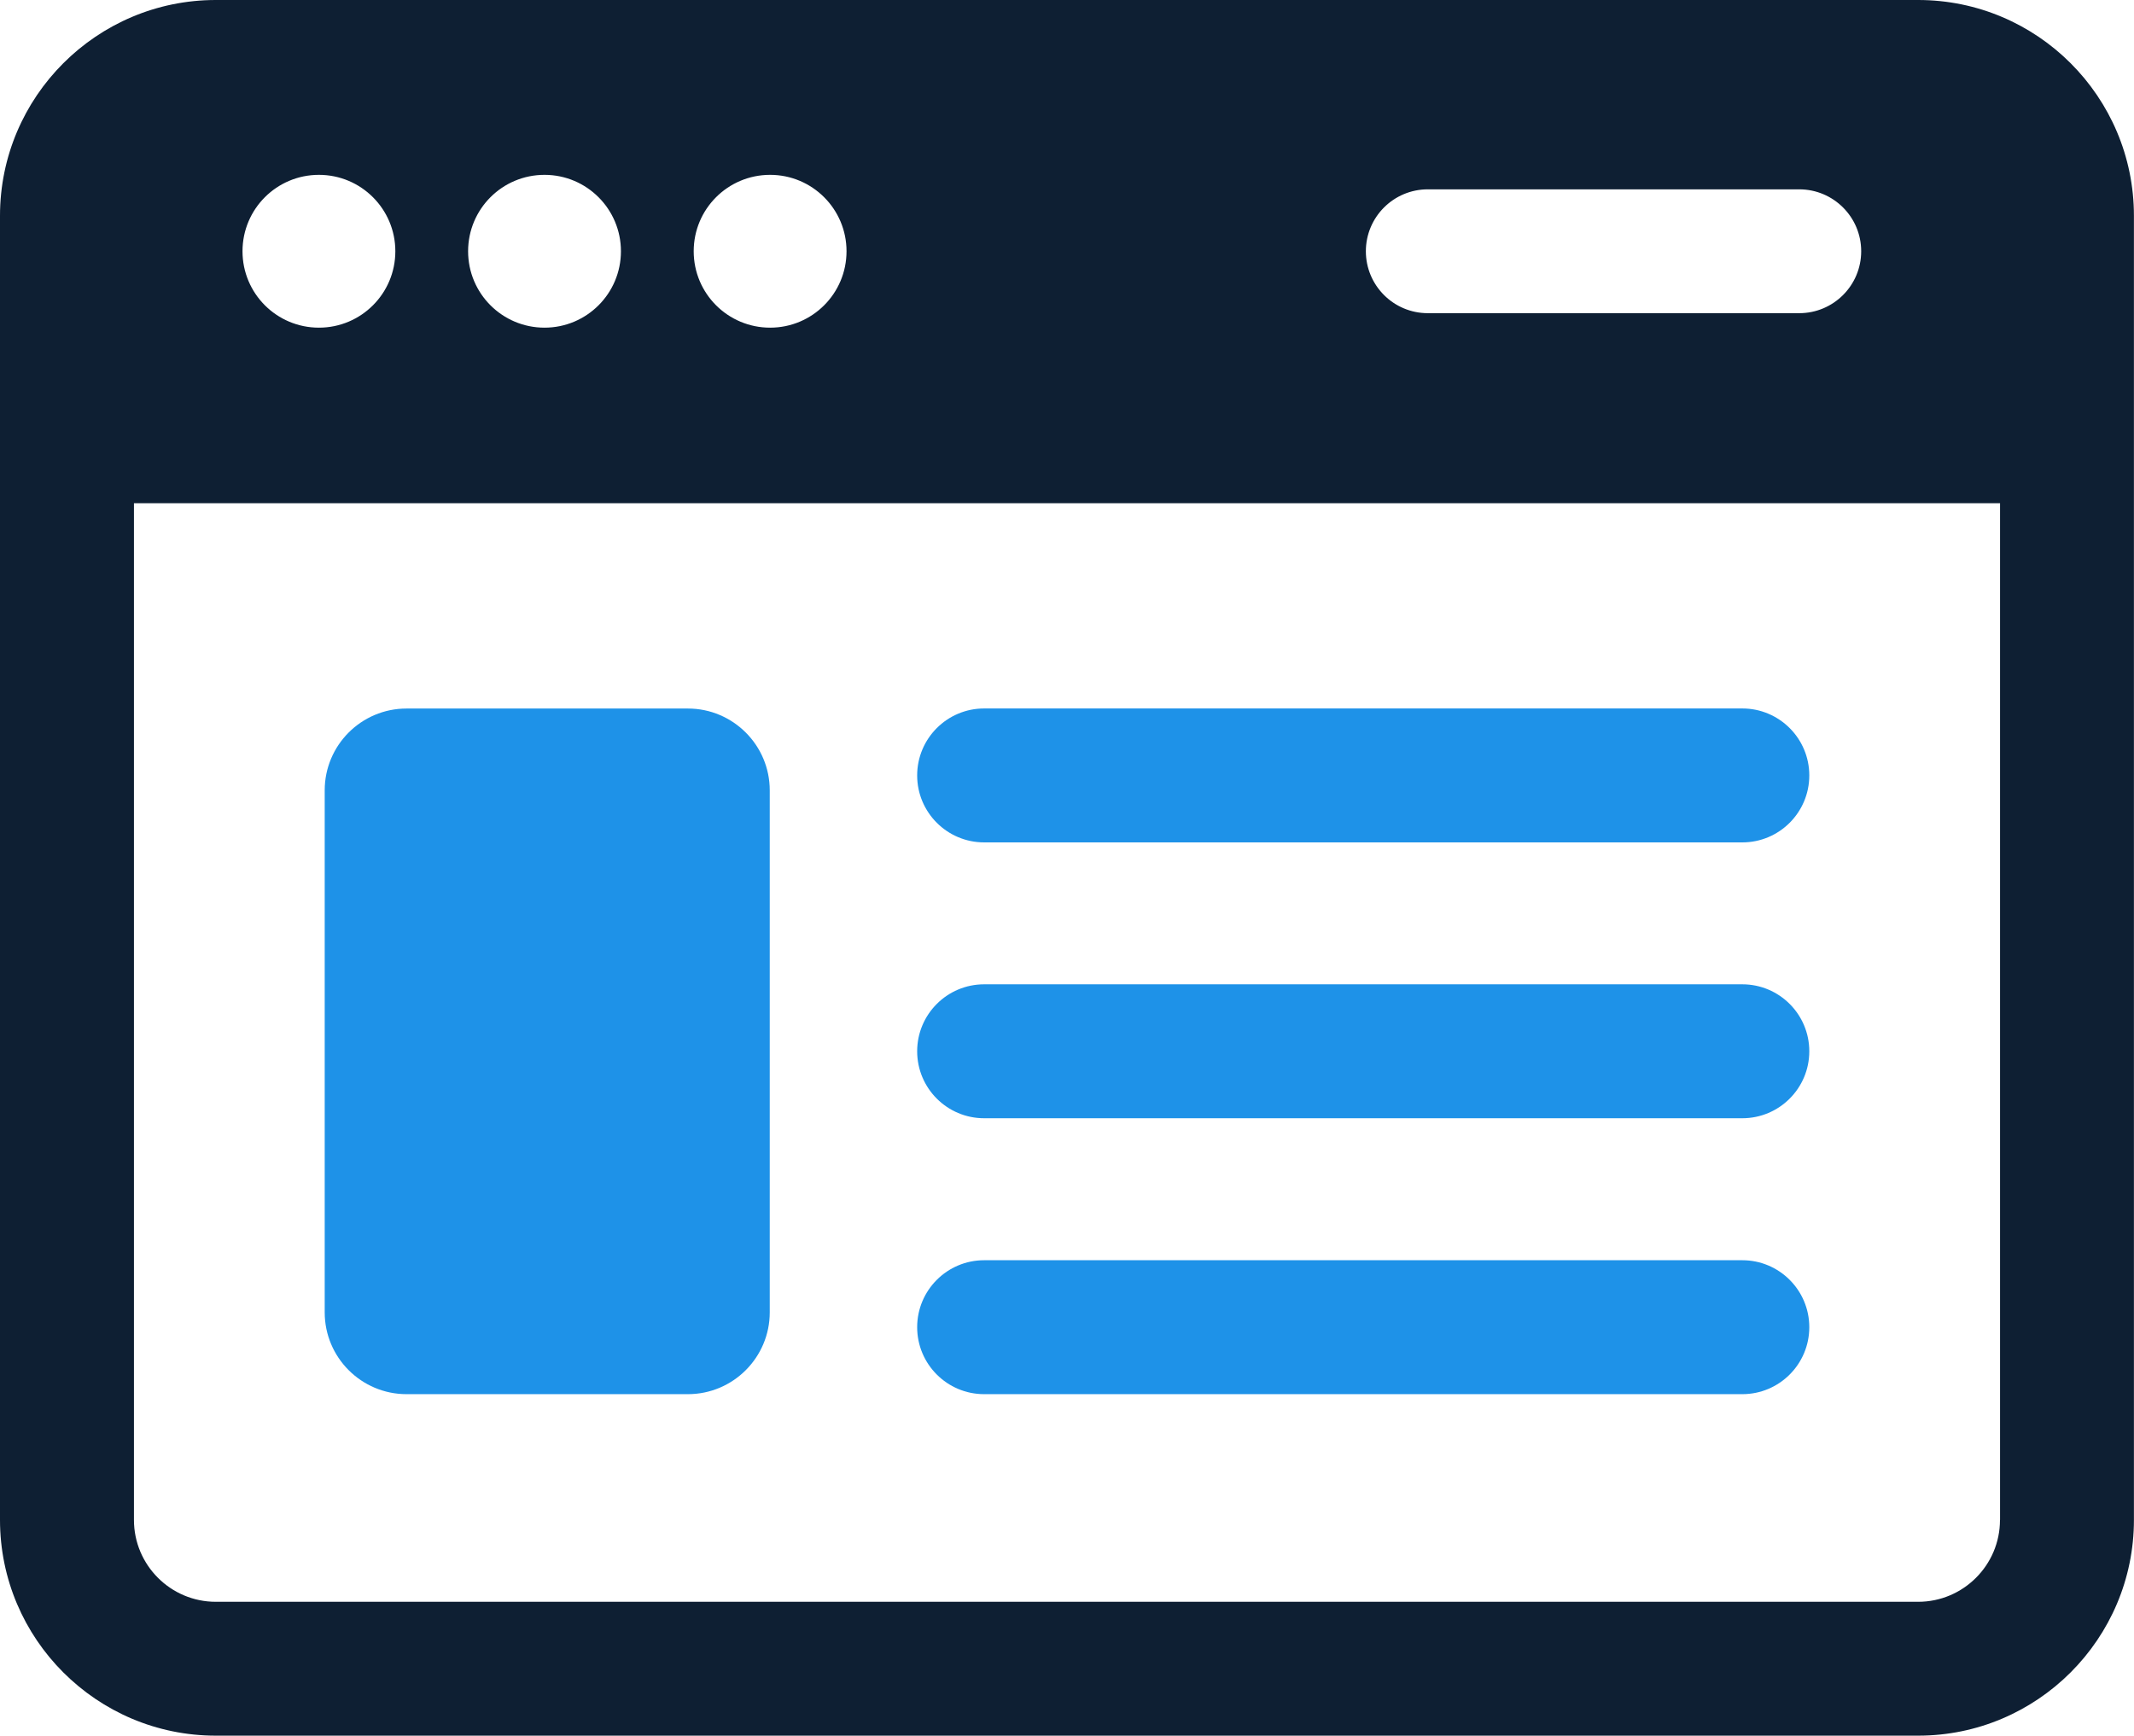 <?xml version="1.0" encoding="UTF-8"?><svg id="b" xmlns="http://www.w3.org/2000/svg" viewBox="0 0 291.54 237.16"><defs><style>.d{fill:#1e92e8;}.e{fill:#0e1f33;}</style></defs><g id="c"><path class="e" d="m262.05,0H29.48C13.23,0,0,13.22,0,29.48v178.19c0,16.26,13.23,29.48,29.48,29.48h232.57c16.26,0,29.48-13.23,29.48-29.48V29.48c0-16.26-13.22-29.48-29.48-29.48Zm-66.99,25.87h50.75c4.67,0,8.46,3.79,8.46,8.46s-3.79,8.46-8.46,8.46h-50.75c-4.67,0-8.46-3.79-8.46-8.46s3.79-8.46,8.46-8.46Zm-89.85-1.98c5.76,0,10.44,4.67,10.44,10.44s-4.67,10.44-10.44,10.44-10.44-4.67-10.44-10.44,4.67-10.44,10.44-10.44Zm-30.82,0c5.76,0,10.44,4.67,10.44,10.44s-4.67,10.44-10.44,10.44-10.44-4.67-10.44-10.44,4.67-10.44,10.44-10.44Zm-30.82,0c5.76,0,10.44,4.67,10.44,10.44s-4.67,10.44-10.44,10.44-10.44-4.67-10.44-10.44,4.67-10.44,10.44-10.44Zm229.66,183.79c0,6.17-5.02,11.18-11.18,11.18H29.48c-6.17,0-11.18-5.02-11.18-11.18V68.76h254.94v138.91Z"/><path class="d" d="m55.54,190.49h38.44c6.17,0,11.18-5.02,11.18-11.18v-71.32c0-6.17-5.02-11.18-11.18-11.18h-38.44c-6.17,0-11.18,5.01-11.18,11.18v71.32c0,6.17,5.01,11.18,11.18,11.18Z"/><path class="d" d="m134.45,115.1h103.58c5.05,0,9.15-4.1,9.15-9.15s-4.1-9.15-9.15-9.15h-103.58c-5.05,0-9.15,4.1-9.15,9.15s4.1,9.15,9.15,9.15Z"/><path class="d" d="m134.45,152.79h103.58c5.05,0,9.15-4.1,9.15-9.15s-4.1-9.15-9.15-9.15h-103.58c-5.05,0-9.15,4.1-9.15,9.15s4.1,9.15,9.15,9.15Z"/><path class="d" d="m134.45,190.49h103.58c5.05,0,9.15-4.1,9.15-9.15s-4.1-9.15-9.15-9.15h-103.58c-5.05,0-9.15,4.1-9.15,9.15s4.1,9.15,9.15,9.15Z"/></g></svg>